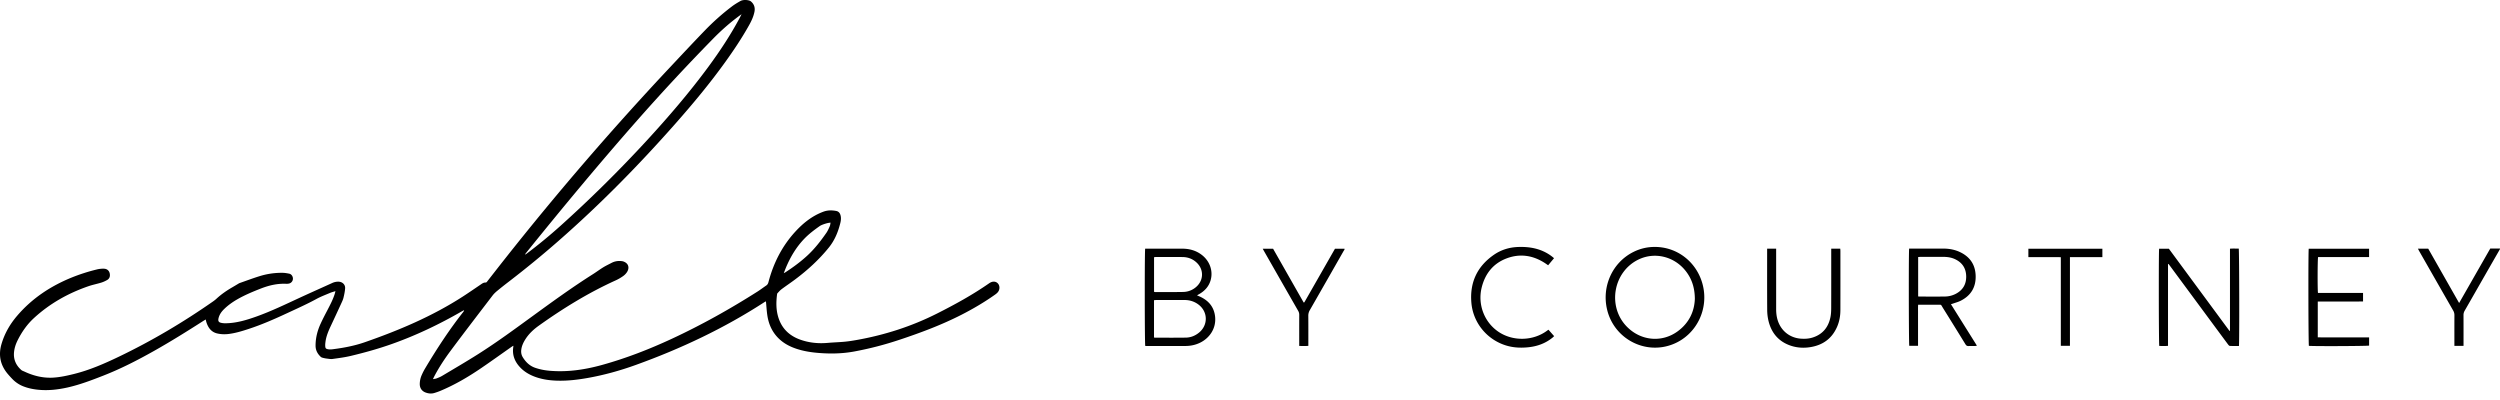 <svg xmlns="http://www.w3.org/2000/svg" viewBox="0 0 469 75"><path fill-rule="evenodd" d="M140.882.278c.606.512.807 1.175.654 1.941-.18.9-.566 1.72-1.011 2.515-1.347 2.408-2.878 4.697-4.488 6.934-2.9 4.034-6.078 7.845-9.364 11.567-6.866 7.778-14.128 15.164-21.942 21.998a186.654 186.654 0 01-9.259 7.592 74.986 74.986 0 00-2.171 1.72c-.324.268-.64.561-.895.893-2.633 3.445-5.276 6.882-7.866 10.36-1.12 1.504-2.156 3.076-3.036 4.74-.085.162-.159.33-.284.59.292-.056.494-.067.673-.136.35-.135.704-.271 1.023-.462 2.257-1.348 4.53-2.67 6.75-4.075 3.56-2.252 6.95-4.754 10.354-7.231 3.683-2.68 7.37-5.354 11.221-7.791.648-.41 1.262-.873 1.915-1.274.505-.31 1.045-.563 1.571-.84.57-.299 1.178-.404 1.816-.341.139.014.282.031.412.078 1.019.366 1.139 1.226.691 1.954a2.75 2.75 0 01-.737.774 8.33 8.33 0 01-1.375.801c-5.109 2.315-9.86 5.233-14.418 8.486-.995.71-1.874 1.51-2.532 2.542-.4.626-.715 1.285-.797 2.036-.054.483.027.944.279 1.355.562.916 1.29 1.636 2.34 1.997.88.302 1.781.473 2.704.553 3.352.288 6.621-.2 9.838-1.091 4.501-1.248 8.84-2.936 13.074-4.902 5.571-2.588 10.918-5.58 16.1-8.873.554-.353 1.076-.756 1.621-1.122.237-.16.348-.365.42-.64.925-3.524 2.517-6.701 4.981-9.407 1.502-1.649 3.207-3.024 5.335-3.81.794-.293 1.592-.288 2.402-.133.427.082.674.368.793.776.15.516.087 1.033-.04 1.533-.415 1.653-1.05 3.2-2.138 4.547-1.842 2.282-3.987 4.238-6.328 5.989-.84.627-1.712 1.21-2.552 1.838-.283.212-.519.49-.763.75-.057.061-.071.173-.083.265-.176 1.377-.186 2.75.197 4.098.622 2.189 2.069 3.604 4.182 4.352 1.66.588 3.378.757 5.133.6 1.044-.093 2.094-.12 3.138-.217.746-.07 1.489-.185 2.227-.316 5.285-.934 10.353-2.555 15.144-4.975 3.352-1.692 6.646-3.498 9.736-5.648.102-.072.21-.14.322-.192.497-.234.968-.176 1.308.152.353.342.44.908.218 1.393-.15.326-.411.543-.696.745-2.008 1.423-4.124 2.666-6.315 3.786-3.715 1.898-7.609 3.351-11.558 4.669a62.769 62.769 0 01-8.62 2.232c-2.237.407-4.478.441-6.733.25-1.392-.119-2.763-.341-4.09-.788-1.262-.425-2.413-1.043-3.36-1.996-1.143-1.152-1.78-2.566-2.034-4.147-.143-.892-.185-1.801-.276-2.736-.074.036-.182.078-.278.14-7.568 4.916-15.673 8.736-24.148 11.79-2.96 1.068-5.988 1.91-9.093 2.454-1.821.32-3.655.538-5.508.496-1.557-.035-3.085-.242-4.547-.825-.9-.359-1.727-.86-2.401-1.53-1.105-1.097-1.689-2.432-1.414-4.04.005-.03-.003-.062-.009-.165-.16.104-.296.187-.425.278-1.858 1.303-3.701 2.628-5.576 3.906-2.46 1.678-5.02 3.183-7.78 4.325a11.9 11.9 0 01-1.018.355c-.559.174-1.112.114-1.653-.084-.702-.256-1.1-.841-1.095-1.584a4.232 4.232 0 01.364-1.686c.182-.415.384-.824.616-1.212 2.198-3.687 4.536-7.279 7.196-10.654a.624.624 0 00.139-.315c-.145.075-.293.145-.434.227-4.182 2.413-8.522 4.488-13.075 6.106-2.537.901-5.124 1.624-7.743 2.249-1.132.27-2.275.413-3.42.573-.375.053-.773-.035-1.159-.08a5.296 5.296 0 01-.767-.162.776.776 0 01-.318-.179c-.59-.561-.944-1.223-.946-2.068-.002-1.437.339-2.793.929-4.087.395-.868.84-1.713 1.281-2.56.521-.999 1.047-1.995 1.387-3.075.045-.143.075-.29.132-.512-.385.124-.701.2-.996.325-.863.367-1.75.695-2.57 1.143-1.181.646-2.395 1.226-3.614 1.793l-1.83.848c-2.367 1.104-4.755 2.158-7.242 2.974-1.234.405-2.473.789-3.768.951-.72.09-1.44.07-2.147-.092-1.095-.25-1.675-1.027-2.019-2.029-.06-.175-.093-.36-.152-.594-.163.097-.308.178-.448.267-3.044 1.949-6.109 3.865-9.26 5.637-3.057 1.72-6.173 3.323-9.44 4.604-2.212.868-4.433 1.72-6.76 2.245-1.812.407-3.641.614-5.499.43-.953-.094-1.886-.28-2.782-.63a5.786 5.786 0 01-2.085-1.388c-.293-.304-.58-.616-.852-.938C.077 68.52-.331 66.669.268 64.59c.579-2.005 1.592-3.765 2.942-5.344 2.787-3.259 6.25-5.553 10.195-7.165a34.72 34.72 0 014.773-1.534 4.86 4.86 0 011.3-.14c.71.02 1.117.48 1.14 1.177.014.418-.169.743-.512.94-.35.201-.724.375-1.108.494-.79.245-1.61.4-2.392.67-3.801 1.31-7.249 3.241-10.222 5.967-1.306 1.196-2.306 2.635-3.094 4.218-.343.69-.58 1.416-.657 2.19-.134 1.353.358 2.453 1.353 3.34.167.15.408.217.618.315 1.714.804 3.509 1.241 5.41 1.123 1.3-.081 2.57-.363 3.831-.675 2.947-.728 5.709-1.934 8.435-3.241 6.196-2.97 12.083-6.461 17.713-10.392.217-.151.427-.318.621-.497.915-.843 1.932-1.541 3.007-2.16.366-.21.725-.431 1.088-.646.08-.047.162-.099.25-.13 1.222-.428 2.436-.882 3.672-1.27a13.879 13.879 0 014.393-.649c.418.007.838.08 1.249.164.408.084.698.527.679.959a.94.94 0 01-.759.897 2.171 2.171 0 01-.514.037c-1.658-.073-3.23.3-4.76.897-1.502.587-2.988 1.208-4.39 2.011-.871.5-1.689 1.076-2.417 1.773-.388.371-.73.779-.946 1.274-.093.212-.166.44-.201.669-.052.336.06.563.383.664.291.09.611.122.918.12 2.05-.014 3.977-.598 5.884-1.282 2.743-.985 5.362-2.25 8.002-3.472 2.043-.945 4.102-1.858 6.151-2.791a2.64 2.64 0 011.224-.257c.707.028 1.265.536 1.218 1.253-.039.587-.166 1.174-.305 1.748-.087.362-.25.708-.407 1.048a519.229 519.229 0 01-1.956 4.212c-.46.98-.886 1.971-1.022 3.058-.029.232-.054.468-.043.701.021.462.084.597.648.673.26.035.533.01.796-.023 2.036-.259 4.047-.639 5.99-1.316 6.412-2.232 12.641-4.862 18.37-8.56 1.143-.738 2.263-1.514 3.39-2.277.261-.177.515-.366.85-.353.235.01.316-.173.428-.316 1.063-1.355 2.118-2.716 3.186-4.067a557.872 557.872 0 0131.115-36.098c2.165-2.305 4.324-4.615 6.522-6.889a44.228 44.228 0 014.95-4.392c.52-.397 1.086-.74 1.656-1.06.523-.294 1.596-.224 1.969.09zm192.324 46.376V57.982c0 .756.083 1.498.328 2.218.653 1.923 2.272 3.182 4.298 3.332.754.056 1.504.016 2.23-.216 1.861-.595 2.932-1.906 3.322-3.782.12-.576.147-1.18.149-1.772.013-3.507.006-7.014.006-10.52v-.587h1.694c.01.154.027.29.027.427.002 3.694.007 7.389-.002 11.084-.003 1.088-.185 2.15-.626 3.155-.976 2.227-2.712 3.452-5.086 3.813-1.225.186-2.44.11-3.617-.289-2.249-.764-3.603-2.362-4.158-4.637a9.14 9.14 0 01-.245-2.09c-.024-3.648-.011-7.296-.011-10.943v-.521h1.691zm-22.737-.328c4.18.003 7.794 2.813 8.918 6.933 1.276 4.675-1.12 9.563-5.546 11.316-5.182 2.053-11.001-.984-12.336-6.438-1.073-4.384.982-8.912 4.937-10.876a8.775 8.775 0 014.027-.935zm-20.832.87c.681.32 1.309.723 1.899 1.243l-1.105 1.328c-.21-.144-.385-.27-.566-.389-2.239-1.463-4.652-1.853-7.164-.926-2.552.942-4.09 2.87-4.736 5.488-.785 3.185.49 6.5 3.137 8.297 2.703 1.834 6.498 1.751 9.126-.197.075-.056.152-.11.261-.187l1.068 1.209c-.112.104-.196.193-.289.269-1.312 1.073-2.831 1.63-4.504 1.811-1.432.156-2.845.095-4.229-.33-3.582-1.099-6.178-4.252-6.502-8.001-.329-3.796 1.075-6.828 4.216-9.005 1.367-.947 2.916-1.417 4.584-1.472 1.663-.054 3.28.147 4.804.863zm154.803-.535v1.568h-9.567c-.104.392-.119 6.215-.018 6.725h8.453v1.603c-1.42.017-2.838.005-4.256.008-1.404.002-2.808 0-4.238 0v6.723l1.063.006h8.568v1.538c-.189.055-3.465.093-6.45.1h-1.201c-1.818-.002-3.327-.018-3.645-.052-.043-.137-.073-3.312-.087-6.976l-.002-.598-.001-.604-.002-.805-.001-.805-.001-.8v-.928-.905c.005-3.065.025-5.555.062-5.798h11.323zm-79.877-.026c1.076.003 2.12.184 3.1.642 1.874.874 2.899 2.345 2.97 4.417.075 2.147-.865 3.74-2.785 4.715-.47.239-.992.372-1.491.551-.1.036-.202.062-.36.11l4.873 7.778c-.147.027-.245.06-.343.06-.407.006-.815-.015-1.22.01-.293.017-.45-.107-.596-.345-1.386-2.252-2.777-4.5-4.178-6.743-.51-.814-.227-.644-1.161-.655-1.002-.012-2.004-.003-3.006-.003h-.525c-.036.537-.013 1.047-.017 1.556-.004.5-.001 1.002-.001 1.502v4.64h-1.645c-.05-.165-.081-4.825-.086-9.395V53.09c.003-3.36.023-6.196.064-6.456h.443c1.988 0 3.976-.004 5.964.002zm-112.329.023c.03.198-.118.335-.205.486a3898.846 3898.846 0 01-6.309 11.041 2.009 2.009 0 00-.282 1.062c.015 1.69.007 3.38.007 5.07v.561c-.57.06-1.106.034-1.711.017v-.571c0-1.753-.005-3.506.004-5.258a1.434 1.434 0 00-.202-.752c-2.123-3.706-4.24-7.414-6.357-11.123-.092-.16-.178-.321-.292-.53h1.943l5.726 10.07c.048.016.061.025.073.023a.081.081 0 00.04-.024c.021-.022.044-.045.06-.071l5.714-10.001h1.791zm167.755-.022c.052.182.086 5.03.093 9.687v.607l.001.301v2.176c-.005 2.911-.023 5.238-.058 5.499-.566 0-1.142.02-1.715-.016-.13-.008-.268-.192-.366-.323-1.288-1.734-2.57-3.472-3.854-5.21l-7.002-9.48c-.093-.125-.19-.247-.28-.367-.03.01-.047.012-.06.02-.011.007-.028.02-.028.03l-.001 7.637v7.684c-.575.055-1.111.028-1.639.018-.049-.179-.08-4.342-.087-8.646l-.001-.808v-2.387c.003-3.36.023-6.18.06-6.4h1.825l11.376 15.425.09-.04V46.656c.573-.047 1.113-.014 1.646-.021zm-198.18.016c1.353.003 2.599.35 3.68 1.193 1.495 1.167 2.13 3.037 1.614 4.767-.34 1.141-1.087 1.952-2.097 2.542-.121.07-.246.135-.368.204-.012.007-.018.025-.048.067.182.077.36.147.535.228 1.608.741 2.63 1.928 2.829 3.736.245 2.233-1.06 4.054-2.832 4.912-.862.417-1.776.603-2.725.607-2.426.01-4.851.003-7.277.002-.093 0-.185-.011-.268-.016-.053-.17-.084-4.092-.091-8.257v-3.212c.005-3.534.03-6.564.077-6.774h.446c2.175 0 4.35-.004 6.526.001zM469 46.631v.094c-.94 1.638-1.883 3.276-2.822 4.916-1.267 2.213-2.528 4.43-3.8 6.64a1.596 1.596 0 00-.225.842c.01 1.738.005 3.476.005 5.214v.542h-1.714v-.519c0-1.737-.006-3.475.005-5.213a1.681 1.681 0 00-.231-.886c-2.118-3.692-4.227-7.39-6.337-11.086-.09-.158-.172-.321-.278-.52h1.934l5.795 10.191 2.928-5.124 2.91-5.091H469zm-74.594.037v1.566h-6.086v16.644h-1.71V48.25c-1.053-.025-2.063-.009-3.073-.012-.997-.003-1.994 0-3.014 0v-1.57h13.883zm-87.007 2.01c-4.769 2.296-5.909 8.821-2.202 12.603 2.615 2.669 6.564 3.047 9.537.872 2.129-1.557 3.14-3.712 3.22-6.106-.02-2.068-.566-3.734-1.704-5.193-2.142-2.744-5.806-3.641-8.851-2.176zm-85.19 7.605c-1.767.002-3.534 0-5.3.002-.135 0-.269.02-.417.033v6.984c.073.026.101.045.13.045 1.954 0 3.909.023 5.863-.01.911-.017 1.74-.353 2.453-.938 1.73-1.419 1.683-3.915-.102-5.262-.775-.585-1.657-.855-2.627-.854zm142.383-8.094c-1.424.002-2.848 0-4.272.002-.151 0-.303.017-.474.027v7.388c.097.013.157.028.216.028 1.597.001 3.193.015 4.79-.006a4.524 4.524 0 001.992-.476c1.364-.688 2.043-1.808 2.014-3.33-.03-1.504-.751-2.581-2.12-3.213-.678-.313-1.402-.42-2.146-.42zm-147.778.028c-.104 0-.207.026-.314.04v6.48c.067.022.11.048.153.048 1.766 0 3.532.02 5.298-.015a3.753 3.753 0 002.516-1.001c1.33-1.215 1.383-3.143.11-4.42-.754-.757-1.687-1.119-2.746-1.128-1.672-.015-3.345-.006-5.017-.004zm-61.003-6.441c-.47-.008-1.633.353-2.043.643-1.009.714-1.996 1.454-2.86 2.348-1.522 1.576-2.617 3.42-3.46 5.427-.132.314-.25.633-.412 1.045.153-.074.213-.096.265-.13 1.458-.945 2.856-1.97 4.139-3.15 1.38-1.269 2.518-2.738 3.582-4.268.265-.38.452-.82.641-1.246.09-.202.1-.438.148-.67zM139.116 2.664c-1.986 1.418-3.731 2.957-5.366 4.627a393.631 393.631 0 00-14.13 15.2c-7.161 8.13-14.082 16.462-20.881 24.896-.078.097-.151.198-.226.298l.054.061c.111-.077.225-.152.333-.234a95.304 95.304 0 006.233-5.133 242.296 242.296 0 0016.224-16.039c4.047-4.406 7.945-8.938 11.498-13.757 2.204-2.99 4.247-6.08 5.987-9.366.084-.158.159-.32.274-.553z"/></svg>
